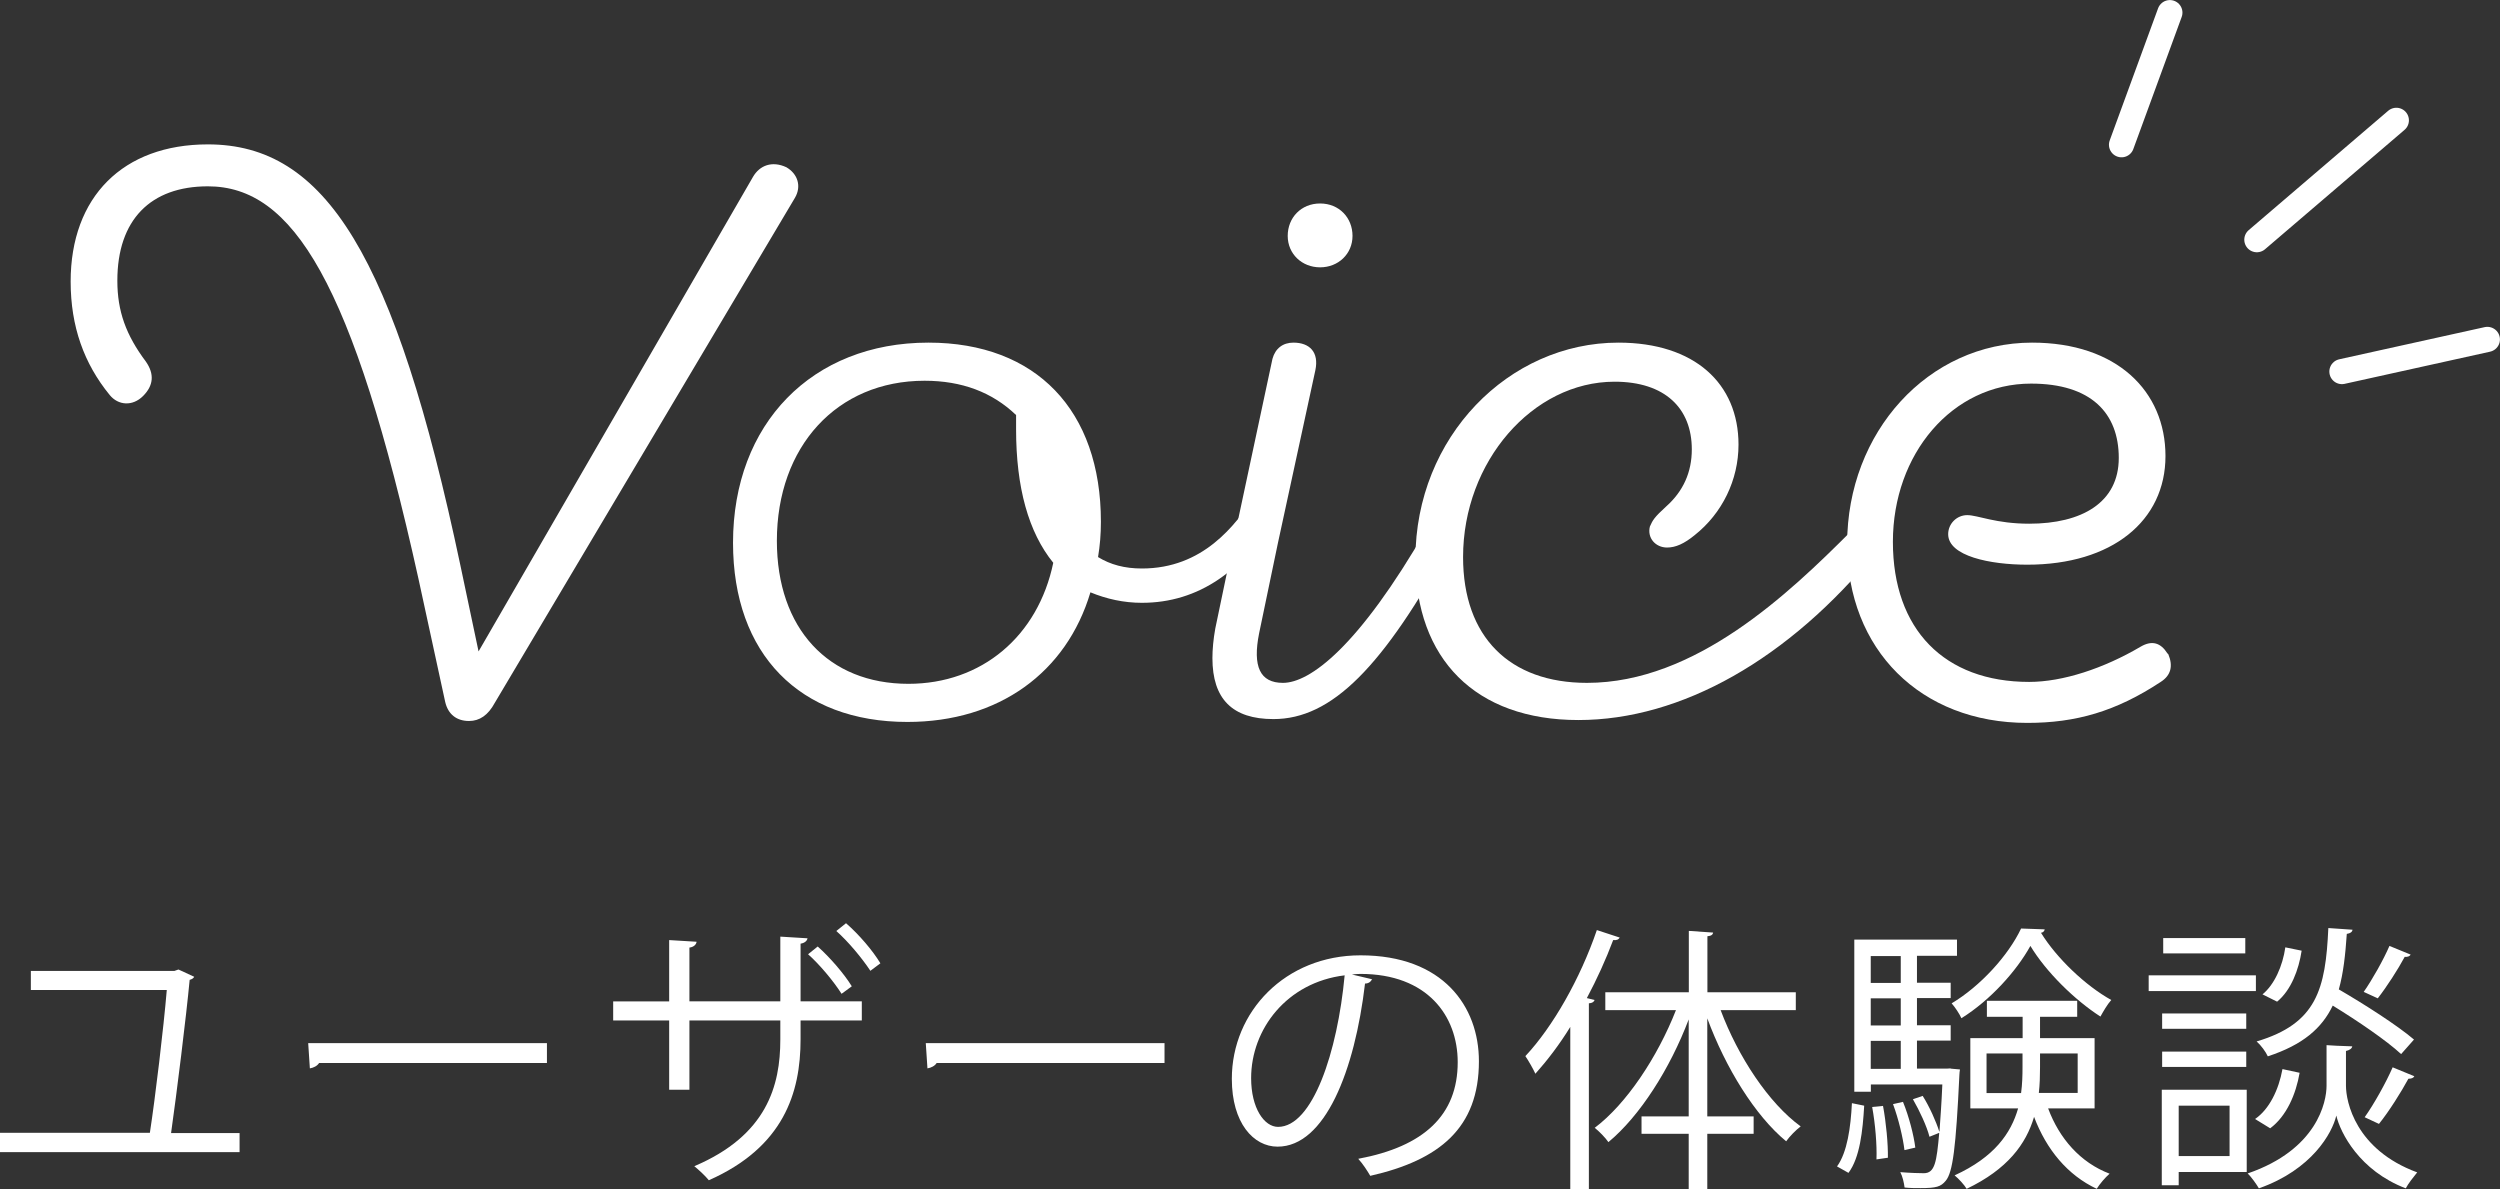 <?xml version="1.0" encoding="UTF-8"?><svg id="_レイヤー_2" xmlns="http://www.w3.org/2000/svg" viewBox="0 0 209.85 99.81"><rect x="0" y="0" width="209.85" height="99.81" fill="#333333" stroke="none"/><defs><style>.cls-1{fill:none;stroke:#fff;stroke-linecap:round;stroke-linejoin:round;stroke-width:2.11px;}.cls-2{fill:#fff;stroke-width:0px;}</style></defs><g id="text"><path class="cls-2" d="M20.11,95.11v1.6H0v-1.62h12.58c.46-2.99,1.15-8.79,1.42-11.99H2.59v-1.6h12.05l.34-.12,1.32.61c-.05.12-.19.21-.38.26-.29,3.1-1.1,9.62-1.56,12.86h5.76Z"/><path class="cls-2" d="M25.87,87.56h20.04v1.67h-19.13c-.14.24-.46.4-.77.45l-.14-2.12Z"/><path class="cls-2" d="M72.34,85.66h-5.14v1.58c0,4.49-1.42,9.05-7.7,11.83-.31-.38-.82-.85-1.22-1.18,6.1-2.59,7.22-6.77,7.22-10.63v-1.6h-7.63v5.81h-1.7v-5.81h-4.7v-1.6h4.7v-5.15l2.3.14c-.02.23-.24.45-.6.49v4.51h7.63v-5.43l2.28.14c-.02.19-.22.4-.58.45v4.84h5.14v1.6ZM68.64,79.45c1.03.92,2.21,2.28,2.86,3.34l-.86.63c-.67-1.06-1.85-2.47-2.81-3.32l.82-.66ZM71.02,77.5c1.08.94,2.23,2.28,2.88,3.36l-.84.63c-.7-1.06-1.87-2.47-2.86-3.34l.82-.66Z"/><path class="cls-2" d="M77.71,87.56h20.04v1.67h-19.13c-.14.24-.46.4-.77.45l-.14-2.12Z"/><path class="cls-2" d="M115.18,82.18c-.1.21-.29.38-.6.38-.86,7.31-3.36,13.69-7.34,13.69-2.02,0-3.84-1.98-3.84-5.69,0-5.64,4.49-10.37,10.8-10.37,6.94,0,9.94,4.3,9.94,8.89,0,5.6-3.31,8.3-9.12,9.62-.22-.38-.62-1.01-1.01-1.43,5.52-1.03,8.35-3.67,8.35-8.11,0-3.88-2.54-7.41-8.16-7.41-.24,0-.5.02-.72.05l1.7.4ZM112.87,81.87c-4.85.59-7.85,4.51-7.85,8.63,0,2.52,1.1,4.09,2.26,4.09,2.9,0,4.99-6.28,5.59-12.72Z"/><path class="cls-2" d="M135.96,78.7c-.1.17-.26.24-.55.21-.62,1.65-1.37,3.29-2.21,4.87l.65.16c-.05.14-.17.26-.48.28v15.59h-1.56v-13.61c-.91,1.48-1.92,2.8-2.93,3.93-.17-.38-.58-1.1-.84-1.48,2.3-2.45,4.61-6.51,6-10.58l1.92.63ZM150.72,84.79h-6.29c1.46,3.9,4.03,7.81,6.72,9.76-.38.28-.94.85-1.22,1.25-2.62-2.16-5.09-6.18-6.62-10.32v8.23h3.89v1.46h-3.89v4.66h-1.56v-4.66h-3.96v-1.46h3.96v-8.14c-1.58,4.16-4.1,8.11-6.74,10.3-.26-.38-.79-.92-1.15-1.2,2.66-2,5.28-5.95,6.82-9.88h-5.93v-1.5h7.01v-5.15l2.04.14c-.02.16-.14.28-.48.31v4.7h7.42v1.5Z"/><path class="cls-2" d="M156.48,92.81c-.12,2.09-.36,4.37-1.32,5.64l-.96-.54c.86-1.18,1.15-3.29,1.25-5.31l1.03.21ZM163.73,89.7l.79.07c-.02.14-.05.33-.05.49-.29,6.07-.55,8.16-1.15,8.86-.41.49-.77.61-2.11.61-.41,0-.89,0-1.34-.05-.05-.4-.17-.94-.36-1.29.86.07,1.63.09,1.97.09.94,0,1.08-.94,1.3-3.39l-.82.33c-.22-.87-.82-2.16-1.39-3.15l.82-.28c.58.92,1.13,2.16,1.39,2.99h.02c.07-1.01.17-2.3.24-3.95h-6v.61h-1.39v-12.77h8.62v1.36h-3.36v2.26h2.83v1.29h-2.83v2.28h2.83v1.29h-2.83v2.35h2.52l.31-.02ZM159.55,80.25h-2.52v2.26h2.52v-2.26ZM159.55,86.08v-2.28h-2.52v2.28h2.52ZM157.03,87.37v2.35h2.52v-2.35h-2.52ZM157.51,97.32c.05-1.2-.1-2.99-.36-4.4l.91-.09c.26,1.39.43,3.2.41,4.35l-.96.14ZM159.74,92.5c.5,1.22.91,2.82,1.03,3.83l-.91.21c-.12-1.03-.5-2.63-.96-3.86l.84-.19ZM171.63,78.02c-.02.14-.14.26-.31.28,1.32,2.14,3.74,4.44,5.9,5.64-.34.38-.67.96-.91,1.39-2.16-1.39-4.56-3.74-5.88-5.93-1.15,2.09-3.36,4.56-5.79,6.07-.17-.38-.53-.92-.82-1.25,2.4-1.43,4.75-4,5.83-6.28l1.97.07ZM175.83,93.04h-3.91c.94,2.52,2.69,4.54,5.16,5.48-.36.31-.84.87-1.08,1.27-2.45-1.15-4.22-3.29-5.26-6.04-.67,2.28-2.23,4.4-5.66,6.04-.19-.33-.67-.85-1.01-1.13,3.34-1.53,4.73-3.53,5.33-5.62h-4.01v-5.9h4.39v-1.79h-3v-1.34h7.58v1.34h-3.12v1.79h4.58v5.9ZM166.75,91.75h2.9c.1-.73.12-1.46.12-2.19v-1.13h-3.02v3.32ZM174.41,88.43h-3.17v1.15c0,.73-.02,1.46-.1,2.16h3.26v-3.32Z"/><path class="cls-2" d="M189.36,81.87v1.32h-9v-1.32h9ZM188.59,91.47v6.91h-5.71v1.11h-1.42v-8.02h7.13ZM188.55,85.07v1.29h-7.06v-1.29h7.06ZM181.49,89.56v-1.29h7.06v1.29h-7.06ZM188.47,78.74v1.29h-6.89v-1.29h6.89ZM187.15,92.81h-4.27v4.23h4.27v-4.23ZM197.45,87.82c-.02.19-.22.33-.53.4v2.92c0,1.32.79,5.36,5.98,7.27-.31.38-.77.96-.96,1.34-3.89-1.48-5.5-4.68-5.83-6.11-.34,1.46-2.04,4.54-6.5,6.11-.19-.33-.62-.94-.94-1.25,5.83-2,6.62-6,6.62-7.36v-3.41l.84.05,1.32.05ZM193.03,90.05c-.31,1.81-1.1,3.64-2.47,4.66l-1.27-.78c1.2-.82,1.99-2.47,2.3-4.19l1.44.31ZM197.47,78.04c-.02.19-.19.31-.48.35-.12,1.76-.29,3.32-.67,4.66,2.18,1.27,4.9,3.01,6.31,4.21l-1.08,1.22c-1.22-1.13-3.62-2.77-5.74-4.07-.91,1.9-2.5,3.29-5.45,4.26-.17-.38-.58-.94-.94-1.25,5.04-1.5,5.79-4.37,6.02-9.52l2.02.14ZM189.91,83.47c1.01-.82,1.7-2.4,1.92-3.95l1.37.28c-.24,1.6-.89,3.32-2.06,4.28l-1.22-.61ZM198.41,83.26c.72-1.03,1.66-2.7,2.16-3.86l1.78.73c-.07.14-.26.21-.5.19-.55,1.03-1.51,2.52-2.26,3.48l-1.18-.54ZM202.66,90.34c-.07.14-.24.21-.5.21-.6,1.11-1.63,2.75-2.47,3.79l-1.2-.56c.77-1.08,1.8-2.92,2.35-4.19l1.82.75Z"/><path class="cls-2" d="M5.93,23.64c0-7.12,4.4-11.52,11.52-11.52,9.84,0,15.68,9.2,21.2,35.36l1.52,7.2L63.21,14.84c.56-.96,1.6-1.36,2.8-.8.96.56,1.28,1.6.72,2.56l-25.2,42.4c-.56,1.04-1.28,1.52-2.16,1.52-1.04,0-1.76-.56-2-1.6l-2.24-10.32C29.61,23.64,24.57,15.64,17.45,15.64c-4.8,0-7.6,2.8-7.6,7.92,0,2.56.72,4.56,2.4,6.8.72,1.04.64,2-.24,2.88-.88.88-2.08.8-2.8-.08-2.16-2.64-3.28-5.76-3.28-9.52Z"/><path class="cls-2" d="M95.85,50.6c-1.52,0-2.96-.32-4.32-.88-2,6.72-7.68,10.88-15.36,10.88-9.04,0-14.64-5.68-14.64-15.04,0-10,6.64-16.8,16.4-16.8,9.04,0,14.48,5.68,14.48,15.04,0,1.04-.08,2-.24,2.96,1.04.64,2.24.96,3.68.96,5.12,0,7.84-3.6,9.52-6.16.4-.56,1.04-.96,1.68-.56.72.4.8.96.4,1.68-2.96,5.28-6.88,7.92-11.6,7.92ZM88.41,47.24c-2.08-2.56-3.12-6.32-3.12-11.2v-1.2c-2-1.92-4.56-2.88-7.68-2.88-7.36,0-12.4,5.52-12.4,13.44,0,7.36,4.32,12,11.04,12,6.16,0,10.88-4,12.16-10.16Z"/><path class="cls-2" d="M107.29,45.48l-1.6,7.68c-.56,2.8.08,4.16,2,4.16,2.24,0,6.32-2.96,12.08-12.96.32-.72.88-.88,1.6-.48.72.32.88.88.48,1.6-5.76,10.56-10.08,14.88-14.96,14.88-3.44,0-5.12-1.68-5.12-5.12,0-.72.08-1.6.24-2.48l1.52-7.28,3.28-15.36c.24-.88.88-1.36,1.76-1.36,1.36,0,2.16.8,1.84,2.32l-3.12,14.4ZM113.53,19.8c0,1.52-1.2,2.64-2.72,2.64s-2.72-1.12-2.72-2.64,1.12-2.72,2.72-2.72,2.72,1.2,2.72,2.72Z"/><path class="cls-2" d="M132.49,60.44c-8.64,0-13.68-5.12-13.68-13.52,0-10.24,7.84-18.16,17.04-18.16,6.4,0,10.08,3.44,10.08,8.56,0,2.96-1.36,5.76-3.68,7.6-.88.72-1.6,1.04-2.32,1.04-.96,0-1.68-.8-1.44-1.76.24-.56.4-.8,1.36-1.68,1.44-1.28,2.16-2.88,2.16-4.8,0-3.44-2.24-5.68-6.48-5.68-6.88,0-12.72,6.72-12.72,14.72,0,6.72,3.92,10.56,10.4,10.56,9.12,0,16.96-7.52,22.16-12.72.56-.56,1.04-.88,1.92-.24.72.56.8,1.2.24,1.92-7.36,9.04-16.4,14.16-25.04,14.16Z"/><path class="cls-2" d="M182.01,54.92c.4.96.24,1.76-.64,2.32-3.76,2.48-7.12,3.44-11.2,3.44-8.96,0-15.12-6.16-15.12-15.04,0-9.36,6.8-16.88,15.52-16.88,7.12,0,11.2,4.08,11.2,9.52s-4.48,9.12-11.6,9.12c-3.12,0-6.64-.72-6.64-2.56,0-.88.72-1.6,1.6-1.6s2.4.72,5.2.72c4.4,0,7.52-1.76,7.52-5.52s-2.32-6.24-7.36-6.24c-6.64,0-11.6,5.92-11.6,13.28s4.32,11.76,11.44,11.76c2.8,0,6.24-1.12,9.36-2.96.96-.56,1.68-.32,2.24.56l.08.08Z"/><line class="cls-1" x1="178.08" y1="12.15" x2="182.14" y2="1.06"/><line class="cls-1" x1="196.58" y1="31.19" x2="208.79" y2="28.49"/><line class="cls-1" x1="189.44" y1="20.12" x2="201.15" y2="10.1"/></g></svg>